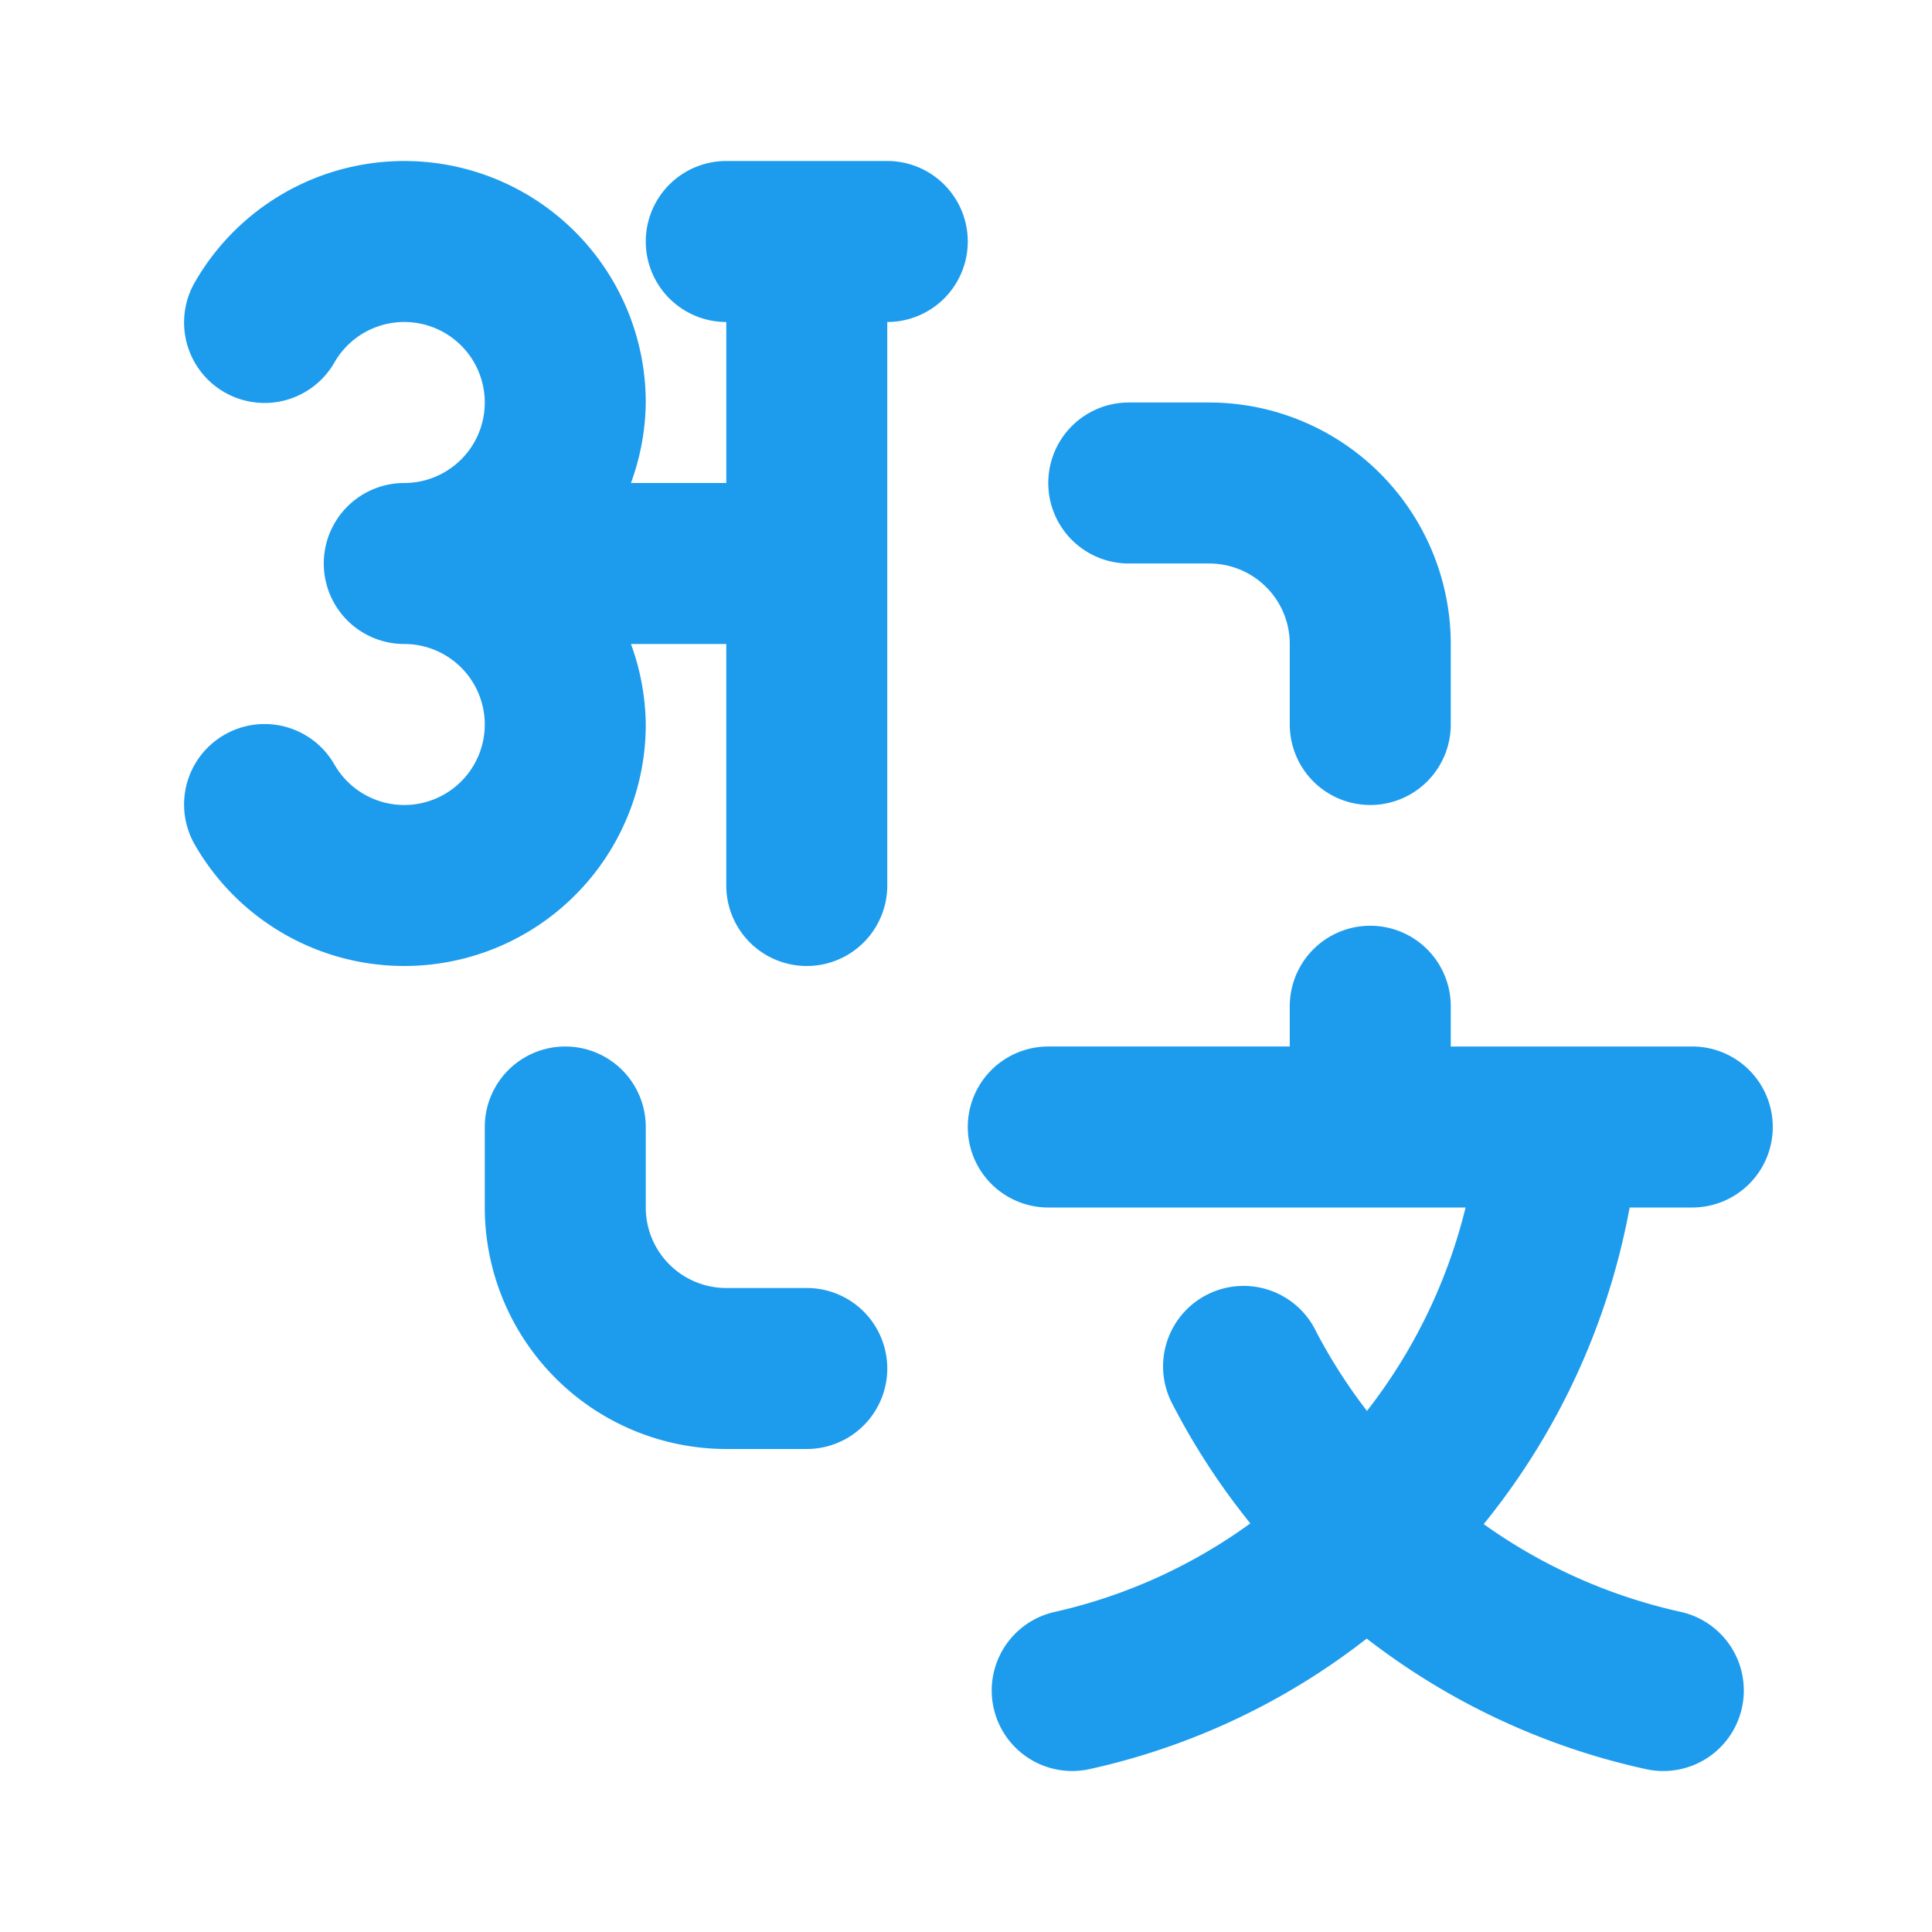 <svg xmlns="http://www.w3.org/2000/svg" width="24" height="24" viewBox="0 0 24 24">
	<path fill="#1d9cee" d="M11.022 2h-2a1 1 0 0 0 0 2v2H7.838a3 3 0 0 0 .184-1a3 3 0 0 0-5.598-1.5a1 1 0 1 0 1.732 1a1 1 0 0 1 .866-.5a1 1 0 0 1 0 2a1 1 0 0 0 0 2a1 1 0 0 1 0 2a1 1 0 0 1-.866-.5a1 1 0 1 0-1.732 1A3 3 0 0 0 8.022 9a3 3 0 0 0-.184-1h1.184v3a1 1 0 0 0 2 0V4a1 1 0 0 0 0-2m3 5h1a1 1 0 0 1 1 1v1a1 1 0 0 0 2 0V8a3.003 3.003 0 0 0-3-3h-1a1 1 0 0 0 0 2m-4 9h-1a1 1 0 0 1-1-1v-1a1 1 0 0 0-2 0v1a3.003 3.003 0 0 0 3 3h1a1 1 0 0 0 0-2m11-1a1 1 0 0 0 0-2h-3v-.5a1 1 0 0 0-2 0v.5h-3a1 1 0 0 0 0 2h5.184a6.7 6.7 0 0 1-1.225 2.527a6.7 6.7 0 0 1-.63-.983a1 1 0 1 0-1.779.912a8.7 8.7 0 0 0 .96 1.468a6.6 6.6 0 0 1-2.426 1.099a1 1 0 0 0 .427 1.954a8.6 8.6 0 0 0 3.445-1.622a8.7 8.7 0 0 0 3.469 1.622a1 1 0 1 0 .43-1.954a6.7 6.7 0 0 1-2.446-1.09A8.74 8.74 0 0 0 20.244 15Z" />
</svg>